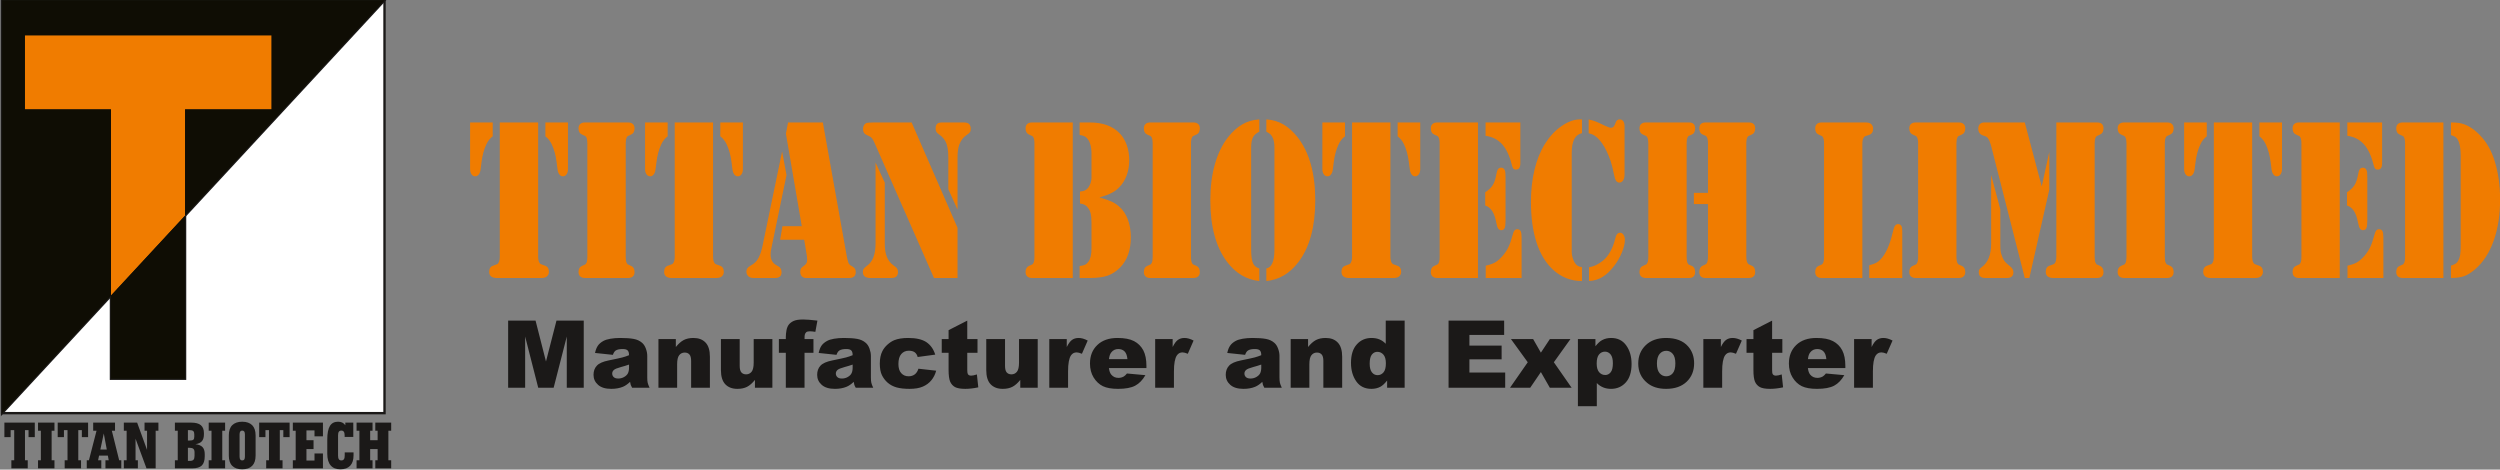 <?xml version="1.0" encoding="UTF-8"?>
<svg xmlns="http://www.w3.org/2000/svg" xmlns:xlink="http://www.w3.org/1999/xlink" width="226.8pt" height="42.6pt" viewBox="0 0 226.8 42.6" version="1.1">
<rect x="0" y="0" width="226.8" height="42.6" fill="#808080" stroke="none"/>
<defs>
<clipPath id="clip1">
  <path d="M 0 38 L 36 38 L 36 42.602 L 0 42.602 Z M 0 38 "/>
</clipPath>
<clipPath id="clip2">
  <path d="M 207 11 L 226.801 11 L 226.801 26 L 207 26 Z M 207 11 "/>
</clipPath>
</defs>
<g id="surface1">
<path style="fill-rule:evenodd;fill:rgb(100%,100%,100%);fill-opacity:1;stroke-width:2.16;stroke-linecap:butt;stroke-linejoin:miter;stroke:rgb(10.594%,9.813%,9.424%);stroke-opacity:1;stroke-miterlimit:4;" d="M 1.914 51.195 L 348.828 51.195 L 348.828 425.727 L 1.914 425.727 Z M 1.914 51.195 " transform="matrix(0.1,0,0,-0.1,0,42.6)"/>
<path style="fill:none;stroke-width:2.16;stroke-linecap:butt;stroke-linejoin:miter;stroke:rgb(10.594%,9.813%,9.424%);stroke-opacity:1;stroke-miterlimit:4;" d="M 1.914 425.727 L 348.828 425.727 L 1.914 51.195 Z M 1.914 425.727 " transform="matrix(0.1,0,0,-0.1,0,42.6)"/>
<path style="fill:none;stroke-width:2.16;stroke-linecap:butt;stroke-linejoin:miter;stroke:rgb(10.594%,9.813%,9.424%);stroke-opacity:1;stroke-miterlimit:4;" d="M 22.578 394.008 L 246.406 394.008 L 246.406 326.742 L 167.891 326.742 L 167.891 82.406 L 100.664 82.406 L 100.664 326.742 L 22.578 326.742 Z M 22.578 394.008 " transform="matrix(0.1,0,0,-0.1,0,42.6)"/>
<path style=" stroke:none;fill-rule:evenodd;fill:rgb(94.139%,48.631%,0%);fill-opacity:1;" d="M 24.641 3.199 L 2.258 3.199 L 2.258 9.926 L 10.066 9.926 L 10.066 26.816 L 16.789 19.562 L 16.789 9.926 L 24.641 9.926 Z M 24.641 3.199 "/>
<path style=" stroke:none;fill-rule:evenodd;fill:rgb(5.884%,5.099%,1.567%);fill-opacity:1;" d="M 16.789 19.562 L 10.066 26.816 L 10.066 34.359 L 16.789 34.359 Z M 16.789 19.562 "/>
<path style=" stroke:none;fill-rule:evenodd;fill:rgb(5.884%,5.099%,1.567%);fill-opacity:1;" d="M 2.258 9.926 L 2.258 3.199 L 24.641 3.199 L 24.641 9.926 L 16.789 9.926 L 16.789 19.562 L 34.883 0.027 L 0.191 0.027 L 0.191 37.48 L 10.066 26.816 L 10.066 9.926 Z M 2.258 9.926 "/>
<g clip-path="url(#clip1)" clip-rule="nonzero">
<path style=" stroke:none;fill-rule:evenodd;fill:rgb(10.594%,9.813%,9.424%);fill-opacity:1;" d="M 1.031 42.488 L 1.031 41.758 L 1.289 41.758 L 1.289 39.02 L 0.965 39.02 L 0.965 39.656 L 0.398 39.656 L 0.398 38.34 L 3.156 38.34 L 3.156 39.656 L 2.59 39.656 L 2.59 39.02 L 2.266 39.02 L 2.266 41.758 L 2.516 41.758 L 2.516 42.488 Z M 3.449 42.488 L 3.449 41.758 L 3.707 41.758 L 3.707 39.074 L 3.449 39.074 L 3.449 38.34 L 4.941 38.34 L 4.941 39.074 L 4.684 39.074 L 4.684 41.758 L 4.941 41.758 L 4.941 42.488 Z M 5.867 42.488 L 5.867 41.758 L 6.125 41.758 L 6.125 39.02 L 5.801 39.02 L 5.801 39.656 L 5.234 39.656 L 5.234 38.34 L 7.992 38.34 L 7.992 39.656 L 7.426 39.656 L 7.426 39.02 L 7.102 39.02 L 7.102 41.758 L 7.352 41.758 L 7.352 42.488 Z M 9.105 40.781 L 9.688 40.781 L 9.414 39.324 Z M 7.871 42.488 L 7.871 41.758 L 8.066 41.758 L 8.758 39.074 L 8.453 39.074 L 8.453 38.34 L 10.434 38.34 L 10.434 39.074 L 10.145 39.074 L 10.812 41.758 L 11.004 41.758 L 11.004 42.488 L 9.566 42.488 L 9.566 41.758 L 9.863 41.758 L 9.785 41.332 L 8.988 41.332 L 8.898 41.758 L 9.191 41.758 L 9.191 42.488 Z M 11.234 42.488 L 11.234 41.758 L 11.488 41.758 L 11.488 39.074 L 11.234 39.074 L 11.234 38.34 L 12.441 38.34 L 13.34 40.812 L 13.34 39.074 L 13.113 39.074 L 13.113 38.34 L 14.371 38.34 L 14.371 39.074 L 14.121 39.074 L 14.121 42.488 L 13.289 42.488 L 12.297 39.801 L 12.297 41.758 L 12.508 41.758 L 12.508 42.488 Z M 17.047 41.812 L 17.23 41.812 C 17.383 41.812 17.488 41.777 17.555 41.707 C 17.617 41.637 17.648 41.516 17.648 41.352 L 17.648 41.023 C 17.648 40.887 17.613 40.785 17.543 40.719 C 17.473 40.656 17.359 40.625 17.207 40.625 L 17.047 40.625 Z M 17.047 39.965 L 17.211 39.965 C 17.371 39.965 17.48 39.941 17.539 39.891 C 17.598 39.836 17.625 39.746 17.625 39.613 L 17.625 39.391 C 17.625 39.258 17.594 39.164 17.531 39.109 C 17.469 39.051 17.367 39.023 17.223 39.023 L 17.047 39.023 Z M 15.867 42.488 L 15.867 41.758 L 16.125 41.758 L 16.125 39.074 L 15.867 39.074 L 15.867 38.34 L 17.34 38.34 C 17.738 38.34 18.031 38.414 18.219 38.57 C 18.406 38.727 18.5 38.965 18.5 39.289 L 18.5 39.398 C 18.5 39.676 18.438 39.883 18.316 40.027 C 18.191 40.168 17.996 40.258 17.73 40.297 C 18.027 40.332 18.242 40.422 18.375 40.562 C 18.508 40.707 18.574 40.918 18.574 41.199 L 18.574 41.387 C 18.574 41.777 18.484 42.059 18.309 42.23 C 18.133 42.402 17.844 42.488 17.438 42.488 Z M 18.934 42.488 L 18.934 41.758 L 19.188 41.758 L 19.188 39.074 L 18.934 39.074 L 18.934 38.34 L 20.422 38.34 L 20.422 39.074 L 20.164 39.074 L 20.164 41.758 L 20.422 41.758 L 20.422 42.488 Z M 23.188 39.5 L 23.188 41.332 C 23.188 41.738 23.086 42.047 22.879 42.258 C 22.672 42.469 22.371 42.574 21.973 42.574 C 21.578 42.574 21.273 42.469 21.066 42.258 C 20.859 42.047 20.758 41.738 20.758 41.332 L 20.758 39.5 C 20.758 39.094 20.859 38.785 21.066 38.574 C 21.273 38.367 21.578 38.258 21.973 38.258 C 22.371 38.258 22.672 38.367 22.879 38.574 C 23.086 38.785 23.188 39.094 23.188 39.5 Z M 22.219 39.418 C 22.219 39.297 22.199 39.207 22.16 39.148 C 22.117 39.094 22.059 39.062 21.973 39.062 C 21.891 39.062 21.832 39.094 21.793 39.148 C 21.754 39.207 21.734 39.297 21.734 39.418 L 21.734 41.418 C 21.734 41.543 21.754 41.629 21.793 41.688 C 21.832 41.742 21.891 41.77 21.973 41.77 C 22.059 41.77 22.121 41.742 22.16 41.684 C 22.199 41.629 22.219 41.539 22.219 41.418 Z M 24.148 42.488 L 24.148 41.758 L 24.402 41.758 L 24.402 39.02 L 24.082 39.02 L 24.082 39.656 L 23.512 39.656 L 23.512 38.34 L 26.273 38.34 L 26.273 39.656 L 25.703 39.656 L 25.703 39.02 L 25.383 39.02 L 25.383 41.758 L 25.633 41.758 L 25.633 42.488 Z M 26.566 42.488 L 26.566 41.758 L 26.824 41.758 L 26.824 39.074 L 26.566 39.074 L 26.566 38.34 L 29.297 38.34 L 29.297 39.582 L 28.531 39.582 L 28.531 39.047 L 27.801 39.047 L 27.801 39.934 L 28.445 39.934 L 28.445 40.738 L 27.801 40.738 L 27.801 41.781 L 28.531 41.781 L 28.531 41.137 L 29.297 41.137 L 29.297 42.488 Z M 32.074 41.039 L 32.074 41.305 C 32.074 41.719 31.973 42.035 31.77 42.25 C 31.566 42.465 31.27 42.574 30.883 42.574 C 30.492 42.574 30.195 42.457 29.992 42.215 C 29.793 41.98 29.691 41.629 29.691 41.172 L 29.691 39.867 C 29.691 39.312 29.77 38.906 29.926 38.648 C 30.082 38.387 30.332 38.258 30.668 38.258 C 30.816 38.258 30.941 38.285 31.051 38.336 C 31.16 38.391 31.25 38.469 31.328 38.578 L 31.328 38.34 L 32.051 38.34 L 32.051 39.637 L 31.266 39.637 L 31.266 39.508 C 31.266 39.355 31.242 39.242 31.195 39.172 C 31.145 39.098 31.07 39.062 30.969 39.062 C 30.863 39.062 30.789 39.098 30.738 39.168 C 30.691 39.238 30.668 39.352 30.668 39.508 L 30.668 41.32 C 30.668 41.477 30.691 41.59 30.738 41.66 C 30.789 41.734 30.863 41.77 30.969 41.77 C 31.074 41.77 31.152 41.734 31.199 41.66 C 31.25 41.59 31.273 41.477 31.273 41.32 L 31.273 41.039 Z M 32.348 38.34 L 33.797 38.34 L 33.797 39.074 L 33.582 39.074 L 33.582 39.934 L 34.258 39.934 L 34.258 39.074 L 34.047 39.074 L 34.047 38.34 L 35.488 38.34 L 35.488 39.074 L 35.234 39.074 L 35.234 41.758 L 35.488 41.758 L 35.488 42.488 L 34.047 42.488 L 34.047 41.758 L 34.258 41.758 L 34.258 40.738 L 33.582 40.738 L 33.582 41.758 L 33.797 41.758 L 33.797 42.488 L 32.348 42.488 L 32.348 41.758 L 32.605 41.758 L 32.605 39.074 L 32.348 39.074 Z M 32.348 38.34 "/>
</g>
<path style=" stroke:none;fill-rule:evenodd;fill:rgb(10.594%,9.813%,9.424%);fill-opacity:1;" d="M 46.098 29.086 L 48.586 29.086 L 49.531 32.793 L 50.484 29.086 L 52.957 29.086 L 52.957 35.176 L 51.418 35.176 L 51.418 30.531 L 50.227 35.176 L 48.828 35.176 L 47.641 30.531 L 47.641 35.176 L 46.098 35.176 Z M 55.602 32.191 L 53.98 32.02 C 54.043 31.738 54.129 31.516 54.246 31.352 C 54.359 31.188 54.523 31.051 54.742 30.93 C 54.898 30.844 55.109 30.777 55.383 30.73 C 55.652 30.684 55.945 30.66 56.262 30.66 C 56.77 30.66 57.176 30.688 57.484 30.746 C 57.793 30.801 58.047 30.922 58.254 31.102 C 58.398 31.227 58.512 31.402 58.594 31.629 C 58.68 31.859 58.719 32.078 58.719 32.285 L 58.719 34.234 C 58.719 34.445 58.73 34.605 58.758 34.723 C 58.785 34.844 58.844 34.992 58.93 35.176 L 57.344 35.176 C 57.281 35.062 57.238 34.977 57.219 34.918 C 57.199 34.859 57.18 34.766 57.16 34.641 C 56.938 34.852 56.719 35.004 56.5 35.094 C 56.199 35.215 55.852 35.277 55.453 35.277 C 54.926 35.277 54.527 35.156 54.254 34.91 C 53.98 34.668 53.844 34.363 53.844 34.008 C 53.844 33.672 53.941 33.395 54.141 33.18 C 54.336 32.961 54.699 32.801 55.23 32.695 C 55.867 32.566 56.277 32.477 56.465 32.426 C 56.656 32.375 56.855 32.309 57.066 32.223 C 57.066 32.016 57.023 31.871 56.938 31.789 C 56.852 31.703 56.699 31.664 56.484 31.664 C 56.207 31.664 56 31.707 55.859 31.797 C 55.754 31.867 55.668 31.996 55.602 32.191 Z M 57.066 33.074 C 56.832 33.156 56.59 33.23 56.336 33.297 C 55.992 33.391 55.773 33.48 55.684 33.57 C 55.586 33.66 55.539 33.766 55.539 33.883 C 55.539 34.02 55.586 34.129 55.68 34.215 C 55.773 34.301 55.91 34.34 56.09 34.34 C 56.277 34.34 56.453 34.297 56.617 34.203 C 56.781 34.109 56.895 34 56.965 33.867 C 57.031 33.73 57.066 33.559 57.066 33.348 Z M 59.734 30.762 L 61.312 30.762 L 61.312 31.48 C 61.551 31.184 61.785 30.977 62.027 30.848 C 62.27 30.723 62.562 30.66 62.906 30.66 C 63.379 30.66 63.742 30.797 64.008 31.078 C 64.273 31.355 64.402 31.785 64.402 32.367 L 64.402 35.176 L 62.699 35.176 L 62.699 32.746 C 62.699 32.469 62.648 32.273 62.547 32.16 C 62.445 32.043 62.301 31.984 62.117 31.984 C 61.914 31.984 61.746 32.062 61.621 32.219 C 61.492 32.375 61.43 32.652 61.43 33.055 L 61.43 35.176 L 59.734 35.176 Z M 70.07 35.176 L 68.488 35.176 L 68.488 34.465 C 68.254 34.758 68.016 34.965 67.777 35.09 C 67.535 35.215 67.242 35.277 66.895 35.277 C 66.426 35.277 66.062 35.137 65.797 34.859 C 65.535 34.582 65.402 34.152 65.402 33.57 L 65.402 30.762 L 67.105 30.762 L 67.105 33.195 C 67.105 33.469 67.156 33.668 67.258 33.785 C 67.363 33.902 67.504 33.961 67.691 33.961 C 67.891 33.961 68.055 33.883 68.184 33.727 C 68.312 33.57 68.375 33.293 68.375 32.891 L 68.375 30.762 L 70.07 30.762 Z M 72.988 30.762 L 73.797 30.762 L 73.797 32.004 L 72.988 32.004 L 72.988 35.176 L 71.289 35.176 L 71.289 32.004 L 70.66 32.004 L 70.66 30.762 L 71.289 30.762 L 71.289 30.562 C 71.289 30.383 71.312 30.188 71.348 29.969 C 71.387 29.754 71.461 29.578 71.566 29.441 C 71.676 29.305 71.824 29.195 72.016 29.109 C 72.207 29.027 72.492 28.984 72.863 28.984 C 73.16 28.984 73.59 29.02 74.156 29.086 L 73.969 30.105 C 73.766 30.074 73.602 30.055 73.477 30.055 C 73.324 30.055 73.215 30.082 73.148 30.133 C 73.082 30.184 73.035 30.266 73.008 30.375 C 72.992 30.434 72.988 30.562 72.988 30.762 Z M 75.887 32.191 L 74.27 32.02 C 74.328 31.738 74.418 31.516 74.531 31.352 C 74.648 31.188 74.812 31.051 75.031 30.93 C 75.184 30.844 75.398 30.777 75.668 30.73 C 75.941 30.684 76.234 30.66 76.551 30.66 C 77.059 30.66 77.465 30.688 77.773 30.746 C 78.078 30.801 78.336 30.922 78.539 31.102 C 78.688 31.227 78.801 31.402 78.883 31.629 C 78.965 31.859 79.008 32.078 79.008 32.285 L 79.008 34.234 C 79.008 34.445 79.02 34.605 79.047 34.723 C 79.074 34.844 79.129 34.992 79.219 35.176 L 77.633 35.176 C 77.566 35.062 77.527 34.977 77.508 34.918 C 77.488 34.859 77.469 34.766 77.449 34.641 C 77.227 34.852 77.008 35.004 76.785 35.094 C 76.488 35.215 76.141 35.277 75.742 35.277 C 75.215 35.277 74.816 35.156 74.543 34.91 C 74.27 34.668 74.133 34.363 74.133 34.008 C 74.133 33.672 74.23 33.395 74.426 33.18 C 74.625 32.961 74.988 32.801 75.52 32.695 C 76.152 32.566 76.566 32.477 76.754 32.426 C 76.941 32.375 77.145 32.309 77.352 32.223 C 77.352 32.016 77.312 31.871 77.223 31.789 C 77.141 31.703 76.988 31.664 76.773 31.664 C 76.496 31.664 76.289 31.707 76.148 31.797 C 76.039 31.867 75.953 31.996 75.887 32.191 Z M 77.352 33.074 C 77.121 33.156 76.879 33.23 76.625 33.297 C 76.281 33.391 76.062 33.48 75.969 33.57 C 75.875 33.66 75.828 33.766 75.828 33.883 C 75.828 34.02 75.875 34.129 75.969 34.215 C 76.062 34.301 76.195 34.34 76.379 34.34 C 76.566 34.34 76.742 34.297 76.906 34.203 C 77.066 34.109 77.184 34 77.25 33.867 C 77.32 33.73 77.352 33.559 77.352 33.348 Z M 83.32 33.449 L 84.93 33.629 C 84.84 33.965 84.695 34.254 84.492 34.5 C 84.293 34.746 84.031 34.938 83.715 35.074 C 83.402 35.211 83 35.277 82.516 35.277 C 82.047 35.277 81.656 35.234 81.344 35.148 C 81.031 35.059 80.762 34.918 80.535 34.723 C 80.312 34.527 80.137 34.297 80.008 34.035 C 79.879 33.77 79.816 33.422 79.816 32.988 C 79.816 32.531 79.895 32.156 80.051 31.852 C 80.164 31.629 80.32 31.434 80.516 31.258 C 80.715 31.082 80.918 30.949 81.125 30.863 C 81.457 30.727 81.879 30.66 82.395 30.66 C 83.117 30.66 83.668 30.789 84.047 31.043 C 84.426 31.301 84.691 31.68 84.844 32.172 L 83.25 32.387 C 83.203 32.195 83.109 32.055 82.98 31.957 C 82.848 31.863 82.668 31.816 82.445 31.816 C 82.168 31.816 81.938 31.918 81.766 32.117 C 81.59 32.316 81.504 32.621 81.504 33.027 C 81.504 33.391 81.59 33.668 81.762 33.855 C 81.934 34.043 82.152 34.137 82.422 34.137 C 82.641 34.137 82.828 34.082 82.98 33.969 C 83.133 33.855 83.246 33.684 83.32 33.449 Z M 87.75 29.086 L 87.75 30.762 L 88.68 30.762 L 88.68 32.004 L 87.75 32.004 L 87.75 33.566 C 87.75 33.754 87.77 33.875 87.805 33.938 C 87.859 34.031 87.961 34.078 88.098 34.078 C 88.223 34.078 88.398 34.043 88.625 33.969 L 88.75 35.141 C 88.328 35.23 87.938 35.277 87.574 35.277 C 87.152 35.277 86.844 35.223 86.641 35.117 C 86.445 35.008 86.297 34.844 86.199 34.625 C 86.105 34.402 86.055 34.047 86.055 33.555 L 86.055 32.004 L 85.434 32.004 L 85.434 30.762 L 86.055 30.762 L 86.055 29.953 Z M 94.141 35.176 L 92.559 35.176 L 92.559 34.465 C 92.324 34.758 92.086 34.965 91.848 35.09 C 91.605 35.215 91.312 35.277 90.965 35.277 C 90.496 35.277 90.133 35.137 89.867 34.859 C 89.605 34.582 89.473 34.152 89.473 33.57 L 89.473 30.762 L 91.176 30.762 L 91.176 33.195 C 91.176 33.469 91.227 33.668 91.328 33.785 C 91.434 33.902 91.574 33.961 91.762 33.961 C 91.961 33.961 92.125 33.883 92.254 33.727 C 92.383 33.57 92.445 33.293 92.445 32.891 L 92.445 30.762 L 94.141 30.762 Z M 95.191 30.762 L 96.777 30.762 L 96.777 31.48 C 96.934 31.168 97.09 30.953 97.254 30.836 C 97.414 30.719 97.617 30.66 97.855 30.66 C 98.105 30.66 98.379 30.738 98.676 30.895 L 98.152 32.094 C 97.949 32.012 97.793 31.969 97.676 31.969 C 97.453 31.969 97.281 32.062 97.16 32.242 C 96.984 32.5 96.895 32.984 96.895 33.691 L 96.895 35.176 L 95.191 35.176 Z M 104.004 33.391 L 100.602 33.391 C 100.633 33.66 100.707 33.863 100.824 33.996 C 100.988 34.188 101.203 34.281 101.465 34.281 C 101.633 34.281 101.793 34.242 101.941 34.16 C 102.035 34.105 102.133 34.016 102.238 33.883 L 103.91 34.035 C 103.656 34.477 103.348 34.797 102.984 34.988 C 102.625 35.18 102.105 35.277 101.43 35.277 C 100.844 35.277 100.383 35.195 100.047 35.031 C 99.711 34.863 99.434 34.602 99.211 34.242 C 98.992 33.883 98.883 33.461 98.883 32.977 C 98.883 32.285 99.102 31.727 99.547 31.301 C 99.988 30.875 100.602 30.66 101.379 30.66 C 102.012 30.66 102.512 30.754 102.879 30.945 C 103.246 31.137 103.523 31.414 103.719 31.777 C 103.91 32.141 104.004 32.617 104.004 33.199 Z M 102.281 32.582 C 102.25 32.254 102.16 32.016 102.016 31.875 C 101.871 31.734 101.684 31.664 101.449 31.664 C 101.18 31.664 100.965 31.77 100.805 31.984 C 100.699 32.117 100.637 32.316 100.605 32.582 Z M 104.797 30.762 L 106.383 30.762 L 106.383 31.48 C 106.539 31.168 106.695 30.953 106.859 30.836 C 107.02 30.719 107.223 30.66 107.461 30.66 C 107.711 30.66 107.984 30.738 108.281 30.895 L 107.758 32.094 C 107.555 32.012 107.398 31.969 107.281 31.969 C 107.059 31.969 106.887 32.062 106.766 32.242 C 106.59 32.5 106.5 32.984 106.5 33.691 L 106.5 35.176 L 104.797 35.176 Z M 112.957 32.191 L 111.336 32.02 C 111.398 31.738 111.484 31.516 111.602 31.352 C 111.715 31.188 111.879 31.051 112.098 30.93 C 112.254 30.844 112.465 30.777 112.738 30.73 C 113.008 30.684 113.301 30.66 113.617 30.66 C 114.125 30.66 114.531 30.688 114.84 30.746 C 115.148 30.801 115.406 30.922 115.609 31.102 C 115.754 31.227 115.867 31.402 115.949 31.629 C 116.035 31.859 116.074 32.078 116.074 32.285 L 116.074 34.234 C 116.074 34.445 116.09 34.605 116.113 34.723 C 116.141 34.844 116.199 34.992 116.285 35.176 L 114.699 35.176 C 114.637 35.062 114.594 34.977 114.574 34.918 C 114.555 34.859 114.535 34.766 114.516 34.641 C 114.297 34.852 114.074 35.004 113.855 35.094 C 113.555 35.215 113.207 35.277 112.812 35.277 C 112.285 35.277 111.883 35.156 111.609 34.91 C 111.336 34.668 111.199 34.363 111.199 34.008 C 111.199 33.672 111.297 33.395 111.496 33.18 C 111.691 32.961 112.055 32.801 112.586 32.695 C 113.223 32.566 113.633 32.477 113.824 32.426 C 114.012 32.375 114.211 32.309 114.422 32.223 C 114.422 32.016 114.379 31.871 114.293 31.789 C 114.207 31.703 114.055 31.664 113.84 31.664 C 113.562 31.664 113.355 31.707 113.219 31.797 C 113.109 31.867 113.023 31.996 112.957 32.191 Z M 114.422 33.074 C 114.188 33.156 113.945 33.23 113.691 33.297 C 113.348 33.391 113.129 33.48 113.039 33.57 C 112.941 33.66 112.895 33.766 112.895 33.883 C 112.895 34.02 112.941 34.129 113.035 34.215 C 113.129 34.301 113.266 34.34 113.445 34.34 C 113.633 34.34 113.812 34.297 113.973 34.203 C 114.137 34.109 114.25 34 114.32 33.867 C 114.387 33.73 114.422 33.559 114.422 33.348 Z M 117.09 30.762 L 118.668 30.762 L 118.668 31.48 C 118.906 31.184 119.141 30.977 119.383 30.848 C 119.625 30.723 119.918 30.66 120.266 30.66 C 120.734 30.66 121.098 30.797 121.363 31.078 C 121.629 31.355 121.762 31.785 121.762 32.367 L 121.762 35.176 L 120.055 35.176 L 120.055 32.746 C 120.055 32.469 120.004 32.273 119.902 32.16 C 119.801 32.043 119.656 31.984 119.473 31.984 C 119.27 31.984 119.102 32.062 118.977 32.219 C 118.848 32.375 118.785 32.652 118.785 33.055 L 118.785 35.176 L 117.09 35.176 Z M 127.43 29.086 L 127.43 35.176 L 125.84 35.176 L 125.84 34.523 C 125.617 34.801 125.414 34.988 125.23 35.086 C 124.988 35.215 124.715 35.277 124.418 35.277 C 123.816 35.277 123.355 35.051 123.035 34.59 C 122.719 34.133 122.562 33.578 122.562 32.922 C 122.562 32.191 122.738 31.629 123.09 31.242 C 123.438 30.852 123.883 30.66 124.426 30.66 C 124.688 30.66 124.93 30.703 125.141 30.789 C 125.359 30.879 125.547 31.012 125.715 31.188 L 125.715 29.086 Z M 125.727 32.953 C 125.727 32.605 125.652 32.344 125.508 32.176 C 125.359 32.004 125.176 31.918 124.949 31.918 C 124.754 31.918 124.59 32 124.457 32.164 C 124.324 32.328 124.258 32.602 124.258 32.988 C 124.258 33.352 124.324 33.613 124.465 33.785 C 124.602 33.953 124.77 34.035 124.973 34.035 C 125.188 34.035 125.367 33.949 125.512 33.781 C 125.656 33.613 125.727 33.336 125.727 32.953 Z M 131.414 29.086 L 136.457 29.086 L 136.457 30.387 L 133.305 30.387 L 133.305 31.355 L 136.227 31.355 L 136.227 32.598 L 133.305 32.598 L 133.305 33.797 L 136.551 33.797 L 136.551 35.176 L 131.414 35.176 Z M 137.074 30.762 L 139.086 30.762 L 139.789 31.992 L 140.602 30.762 L 142.469 30.762 L 140.965 32.863 L 142.578 35.176 L 140.602 35.176 L 139.789 33.754 L 138.82 35.176 L 136.988 35.176 L 138.598 32.863 Z M 143.148 36.852 L 143.148 30.762 L 144.738 30.762 L 144.738 31.41 C 144.957 31.137 145.16 30.949 145.344 30.855 C 145.586 30.723 145.863 30.66 146.16 30.66 C 146.754 30.66 147.207 30.883 147.531 31.336 C 147.855 31.789 148.016 32.348 148.016 33.016 C 148.016 33.75 147.84 34.312 147.488 34.699 C 147.137 35.086 146.691 35.277 146.152 35.277 C 145.891 35.277 145.656 35.234 145.441 35.145 C 145.223 35.055 145.031 34.926 144.863 34.75 L 144.863 36.852 Z M 144.852 32.984 C 144.852 33.332 144.926 33.594 145.07 33.762 C 145.219 33.934 145.402 34.02 145.629 34.02 C 145.824 34.02 145.988 33.938 146.121 33.773 C 146.254 33.613 146.32 33.336 146.32 32.945 C 146.32 32.586 146.25 32.32 146.113 32.152 C 145.973 31.984 145.805 31.902 145.605 31.902 C 145.391 31.902 145.211 31.984 145.066 32.156 C 144.922 32.324 144.852 32.602 144.852 32.984 Z M 148.621 32.98 C 148.621 32.305 148.848 31.75 149.305 31.312 C 149.758 30.879 150.371 30.66 151.145 30.66 C 152.031 30.66 152.699 30.914 153.148 31.43 C 153.512 31.844 153.691 32.352 153.691 32.957 C 153.691 33.637 153.469 34.191 153.02 34.625 C 152.566 35.059 151.945 35.277 151.148 35.277 C 150.441 35.277 149.867 35.098 149.43 34.734 C 148.891 34.289 148.621 33.703 148.621 32.98 Z M 150.316 32.977 C 150.316 33.375 150.398 33.664 150.559 33.855 C 150.715 34.043 150.914 34.137 151.156 34.137 C 151.398 34.137 151.598 34.043 151.754 33.859 C 151.91 33.672 151.988 33.375 151.988 32.961 C 151.988 32.578 151.91 32.293 151.754 32.105 C 151.594 31.918 151.402 31.824 151.168 31.824 C 150.922 31.824 150.719 31.918 150.559 32.109 C 150.398 32.301 150.316 32.59 150.316 32.977 Z M 154.527 30.762 L 156.117 30.762 L 156.117 31.48 C 156.27 31.168 156.43 30.953 156.59 30.836 C 156.754 30.719 156.953 30.66 157.191 30.66 C 157.445 30.66 157.719 30.738 158.016 30.895 L 157.488 32.094 C 157.289 32.012 157.129 31.969 157.012 31.969 C 156.793 31.969 156.617 32.062 156.496 32.242 C 156.32 32.5 156.234 32.984 156.234 33.691 L 156.234 35.176 L 154.527 35.176 Z M 160.766 29.086 L 160.766 30.762 L 161.695 30.762 L 161.695 32.004 L 160.766 32.004 L 160.766 33.566 C 160.766 33.754 160.781 33.875 160.82 33.938 C 160.875 34.031 160.973 34.078 161.109 34.078 C 161.234 34.078 161.41 34.043 161.637 33.969 L 161.762 35.141 C 161.344 35.23 160.953 35.277 160.59 35.277 C 160.168 35.277 159.855 35.223 159.656 35.117 C 159.457 35.008 159.309 34.844 159.211 34.625 C 159.117 34.402 159.07 34.047 159.07 33.555 L 159.07 32.004 L 158.445 32.004 L 158.445 30.762 L 159.07 30.762 L 159.07 29.953 Z M 167.41 33.391 L 164.012 33.391 C 164.043 33.66 164.113 33.863 164.23 33.996 C 164.395 34.188 164.609 34.281 164.875 34.281 C 165.043 34.281 165.199 34.242 165.352 34.16 C 165.441 34.105 165.543 34.016 165.648 33.883 L 167.316 34.035 C 167.062 34.477 166.754 34.797 166.395 34.988 C 166.031 35.18 165.512 35.277 164.84 35.277 C 164.25 35.277 163.793 35.195 163.453 35.031 C 163.121 34.863 162.84 34.602 162.621 34.242 C 162.398 33.883 162.289 33.461 162.289 32.977 C 162.289 32.285 162.512 31.727 162.953 31.301 C 163.395 30.875 164.008 30.66 164.789 30.66 C 165.422 30.66 165.918 30.754 166.285 30.945 C 166.652 31.137 166.934 31.414 167.125 31.777 C 167.316 32.141 167.41 32.617 167.41 33.199 Z M 165.688 32.582 C 165.656 32.254 165.566 32.016 165.422 31.875 C 165.281 31.734 165.094 31.664 164.859 31.664 C 164.59 31.664 164.371 31.77 164.211 31.984 C 164.109 32.117 164.043 32.316 164.016 32.582 Z M 168.203 30.762 L 169.793 30.762 L 169.793 31.48 C 169.945 31.168 170.102 30.953 170.266 30.836 C 170.43 30.719 170.629 30.66 170.867 30.66 C 171.117 30.66 171.395 30.738 171.691 30.895 L 171.164 32.094 C 170.965 32.012 170.805 31.969 170.688 31.969 C 170.465 31.969 170.293 32.062 170.172 32.242 C 169.996 32.5 169.91 32.984 169.91 33.691 L 169.91 35.176 L 168.203 35.176 Z M 168.203 30.762 "/>
<path style=" stroke:none;fill-rule:evenodd;fill:rgb(94.139%,48.631%,0%);fill-opacity:1;" d="M 48.82 11.109 L 48.82 23.254 C 48.82 23.523 48.859 23.715 48.938 23.836 C 48.98 23.902 49.02 23.945 49.059 23.961 C 49.09 23.98 49.215 24.023 49.418 24.094 C 49.672 24.168 49.797 24.355 49.797 24.66 C 49.797 24.84 49.727 24.984 49.59 25.094 C 49.492 25.176 49.324 25.219 49.086 25.219 L 45.078 25.219 C 44.848 25.219 44.676 25.172 44.555 25.078 C 44.438 24.984 44.379 24.848 44.379 24.66 C 44.379 24.355 44.504 24.168 44.758 24.094 C 44.961 24.023 45.078 23.98 45.113 23.961 C 45.152 23.945 45.188 23.902 45.223 23.836 C 45.301 23.715 45.34 23.523 45.34 23.254 L 45.34 11.109 Z M 51.527 11.109 L 51.527 15.336 C 51.527 15.531 51.484 15.691 51.398 15.812 C 51.312 15.934 51.203 15.996 51.066 15.996 C 50.938 15.996 50.828 15.938 50.746 15.824 C 50.656 15.715 50.602 15.555 50.578 15.355 L 50.5 14.73 C 50.418 14.09 50.27 13.539 50.043 13.074 C 49.906 12.785 49.715 12.547 49.477 12.363 L 49.477 11.109 Z M 42.648 11.109 L 44.699 11.109 L 44.699 12.363 C 44.457 12.547 44.266 12.785 44.133 13.074 C 43.906 13.539 43.758 14.09 43.68 14.73 L 43.602 15.355 C 43.578 15.555 43.52 15.715 43.434 15.824 C 43.348 15.938 43.238 15.996 43.109 15.996 C 42.977 15.996 42.863 15.934 42.777 15.812 C 42.691 15.691 42.648 15.531 42.648 15.336 Z M 56.773 25.219 L 53.074 25.219 C 52.887 25.219 52.742 25.172 52.637 25.078 C 52.535 24.984 52.484 24.852 52.484 24.68 C 52.484 24.398 52.59 24.211 52.801 24.121 C 52.973 24.047 53.074 24 53.102 23.984 C 53.133 23.965 53.16 23.926 53.195 23.863 C 53.254 23.754 53.285 23.578 53.285 23.34 L 53.285 12.996 C 53.285 12.754 53.254 12.578 53.195 12.465 C 53.16 12.406 53.133 12.363 53.102 12.348 C 53.074 12.332 52.973 12.281 52.801 12.207 C 52.59 12.117 52.484 11.93 52.484 11.648 C 52.484 11.477 52.535 11.34 52.637 11.25 C 52.742 11.156 52.887 11.109 53.074 11.109 L 56.977 11.109 C 57.164 11.109 57.309 11.156 57.414 11.25 C 57.516 11.34 57.566 11.477 57.566 11.648 C 57.566 11.93 57.461 12.117 57.25 12.207 C 57.078 12.281 56.977 12.332 56.949 12.348 C 56.918 12.363 56.891 12.406 56.859 12.465 C 56.797 12.578 56.766 12.754 56.766 12.996 L 56.766 23.34 C 56.766 23.578 56.797 23.754 56.859 23.863 C 56.891 23.926 56.918 23.965 56.949 23.984 C 56.977 24 57.078 24.047 57.25 24.121 C 57.461 24.211 57.566 24.398 57.566 24.68 C 57.566 24.852 57.516 24.984 57.414 25.078 C 57.309 25.172 57.164 25.219 56.977 25.219 Z M 64.688 11.109 L 64.688 23.254 C 64.688 23.523 64.727 23.715 64.805 23.836 C 64.848 23.902 64.887 23.945 64.926 23.961 C 64.961 23.98 65.082 24.023 65.285 24.094 C 65.539 24.168 65.664 24.355 65.664 24.66 C 65.664 24.84 65.598 24.984 65.461 25.094 C 65.363 25.176 65.191 25.219 64.957 25.219 L 60.945 25.219 C 60.719 25.219 60.543 25.172 60.426 25.078 C 60.309 24.984 60.25 24.848 60.25 24.66 C 60.25 24.355 60.375 24.168 60.625 24.094 C 60.828 24.023 60.945 23.98 60.984 23.961 C 61.02 23.945 61.055 23.902 61.094 23.836 C 61.172 23.715 61.211 23.523 61.211 23.254 L 61.211 11.109 Z M 67.395 11.109 L 67.395 15.336 C 67.395 15.531 67.355 15.691 67.27 15.812 C 67.184 15.934 67.07 15.996 66.938 15.996 C 66.805 15.996 66.699 15.938 66.613 15.824 C 66.527 15.715 66.473 15.555 66.445 15.355 L 66.367 14.73 C 66.289 14.09 66.137 13.539 65.914 13.074 C 65.773 12.785 65.586 12.547 65.344 12.363 L 65.344 11.109 Z M 58.52 11.109 L 60.57 11.109 L 60.57 12.363 C 60.328 12.547 60.133 12.785 60 13.074 C 59.777 13.539 59.629 14.09 59.551 14.73 L 59.469 15.355 C 59.445 15.555 59.391 15.715 59.301 15.824 C 59.215 15.938 59.109 15.996 58.977 15.996 C 58.844 15.996 58.734 15.934 58.648 15.812 C 58.562 15.691 58.52 15.531 58.52 15.336 Z M 71.492 11.109 L 74.648 11.109 L 76.82 23.254 C 76.863 23.469 76.91 23.656 76.961 23.82 C 77.008 23.953 77.113 24.062 77.273 24.141 C 77.41 24.219 77.504 24.293 77.555 24.371 C 77.605 24.445 77.633 24.547 77.633 24.68 C 77.633 25.039 77.43 25.219 77.023 25.219 L 73.121 25.219 C 72.965 25.219 72.836 25.168 72.742 25.066 C 72.648 24.969 72.602 24.832 72.602 24.668 C 72.602 24.531 72.621 24.43 72.664 24.355 C 72.707 24.289 72.801 24.203 72.945 24.102 C 73.051 24.031 73.121 23.957 73.164 23.871 C 73.207 23.789 73.227 23.684 73.227 23.562 C 73.227 23.445 73.219 23.34 73.203 23.25 L 72.957 21.75 L 70.773 21.75 L 70.984 20.523 L 72.738 20.523 L 71.297 12.125 Z M 70.953 13.742 L 71.352 15.883 L 69.973 22.551 C 69.93 22.746 69.91 22.926 69.91 23.09 C 69.91 23.523 70.066 23.836 70.371 24.02 L 70.645 24.184 C 70.816 24.285 70.902 24.461 70.902 24.703 C 70.902 25.043 70.711 25.219 70.328 25.219 L 68.34 25.219 C 68.148 25.219 67.996 25.164 67.883 25.059 C 67.77 24.949 67.715 24.805 67.715 24.617 C 67.715 24.418 67.828 24.254 68.059 24.121 C 68.273 23.996 68.43 23.887 68.531 23.785 C 68.633 23.688 68.73 23.551 68.824 23.379 C 68.973 23.094 69.094 22.723 69.188 22.254 Z M 82.703 11.109 L 86.867 20.664 L 86.867 25.219 L 84.73 25.219 L 79.41 13.125 C 79.297 12.859 79.203 12.68 79.133 12.574 C 79.059 12.473 78.965 12.398 78.848 12.352 L 78.551 12.207 C 78.473 12.172 78.41 12.105 78.363 12.02 C 78.316 11.93 78.293 11.828 78.293 11.719 C 78.293 11.602 78.316 11.492 78.363 11.395 C 78.41 11.293 78.473 11.223 78.551 11.184 C 78.645 11.133 78.883 11.109 79.277 11.109 Z M 79.43 14.746 L 80.266 16.566 L 80.266 22.098 C 80.266 22.582 80.324 22.977 80.449 23.285 C 80.566 23.598 80.762 23.852 81.027 24.051 L 81.262 24.227 C 81.398 24.328 81.465 24.484 81.465 24.691 C 81.465 24.852 81.418 24.98 81.32 25.082 C 81.234 25.172 81.062 25.219 80.805 25.219 L 78.992 25.219 C 78.516 25.219 78.277 25.039 78.277 24.68 C 78.277 24.559 78.301 24.461 78.352 24.387 C 78.402 24.316 78.508 24.215 78.676 24.094 C 79.18 23.727 79.43 23.062 79.43 22.098 Z M 86.867 19.012 L 86.031 17.164 L 86.031 14.305 C 86.031 13.723 85.969 13.277 85.84 12.969 C 85.715 12.664 85.492 12.398 85.168 12.176 C 85.059 12.105 84.984 12.031 84.941 11.953 C 84.898 11.875 84.879 11.773 84.879 11.648 C 84.879 11.461 84.926 11.324 85.016 11.238 C 85.105 11.152 85.254 11.109 85.453 11.109 L 87.414 11.109 C 87.68 11.109 87.852 11.164 87.934 11.273 C 88.023 11.383 88.066 11.52 88.066 11.668 C 88.066 11.812 88.043 11.922 87.992 11.992 C 87.945 12.066 87.824 12.168 87.637 12.289 C 87.363 12.477 87.156 12.766 87.016 13.148 C 86.918 13.438 86.867 13.82 86.867 14.305 Z M 97.32 11.109 L 97.32 25.219 L 93.629 25.219 C 93.441 25.219 93.297 25.172 93.191 25.078 C 93.09 24.984 93.039 24.852 93.039 24.68 C 93.039 24.398 93.145 24.211 93.355 24.121 C 93.527 24.047 93.629 24 93.656 23.984 C 93.688 23.965 93.715 23.926 93.75 23.863 C 93.809 23.754 93.844 23.578 93.844 23.34 L 93.844 12.996 C 93.844 12.754 93.809 12.578 93.75 12.465 C 93.715 12.406 93.688 12.363 93.656 12.348 C 93.629 12.332 93.527 12.281 93.355 12.207 C 93.145 12.117 93.039 11.93 93.039 11.648 C 93.039 11.477 93.09 11.34 93.191 11.25 C 93.297 11.156 93.441 11.109 93.629 11.109 Z M 99.742 17.918 C 100.215 18.043 100.574 18.164 100.828 18.281 C 101.078 18.395 101.309 18.543 101.512 18.723 C 101.863 19.02 102.129 19.41 102.312 19.895 C 102.496 20.379 102.59 20.922 102.59 21.52 C 102.59 22.695 102.262 23.617 101.605 24.277 C 101.266 24.621 100.891 24.863 100.484 25.008 C 100.074 25.148 99.539 25.219 98.879 25.219 L 97.945 25.219 L 97.945 24.133 C 98.156 24.113 98.316 24.07 98.438 24.016 C 98.559 23.957 98.664 23.855 98.758 23.719 C 98.934 23.465 99.02 23.07 99.02 22.531 L 99.02 20.191 C 99.02 19.844 98.996 19.578 98.949 19.383 C 98.906 19.191 98.824 19.016 98.707 18.859 C 98.621 18.734 98.523 18.645 98.418 18.59 C 98.316 18.535 98.168 18.488 97.977 18.457 L 97.977 17.379 C 98.168 17.359 98.316 17.324 98.422 17.277 C 98.527 17.23 98.625 17.152 98.715 17.039 C 98.797 16.938 98.867 16.801 98.926 16.637 C 98.98 16.473 99.012 16.32 99.02 16.184 L 99.02 13.816 C 99.02 13.629 98.992 13.438 98.949 13.23 C 98.898 13.027 98.844 12.867 98.773 12.75 C 98.676 12.594 98.566 12.477 98.445 12.398 C 98.32 12.324 98.156 12.273 97.945 12.242 L 97.945 11.109 L 98.848 11.109 C 100.031 11.109 100.941 11.434 101.566 12.082 C 101.852 12.379 102.07 12.738 102.219 13.156 C 102.371 13.582 102.445 14.035 102.445 14.523 C 102.445 15.008 102.371 15.461 102.219 15.891 C 102.062 16.316 101.848 16.672 101.57 16.953 C 101.367 17.176 101.137 17.355 100.867 17.492 C 100.605 17.633 100.227 17.773 99.742 17.918 Z M 108.055 25.219 L 104.359 25.219 C 104.168 25.219 104.023 25.172 103.922 25.078 C 103.82 24.984 103.77 24.852 103.77 24.68 C 103.77 24.398 103.871 24.211 104.082 24.121 C 104.254 24.047 104.355 24 104.387 23.984 C 104.414 23.965 104.445 23.926 104.477 23.863 C 104.539 23.754 104.57 23.578 104.57 23.34 L 104.57 12.996 C 104.57 12.754 104.539 12.578 104.477 12.465 C 104.445 12.406 104.414 12.363 104.387 12.348 C 104.355 12.332 104.254 12.281 104.082 12.207 C 103.871 12.117 103.77 11.93 103.77 11.648 C 103.77 11.477 103.82 11.34 103.922 11.25 C 104.023 11.156 104.168 11.109 104.359 11.109 L 108.258 11.109 C 108.449 11.109 108.594 11.156 108.695 11.25 C 108.797 11.34 108.848 11.477 108.848 11.648 C 108.848 11.93 108.746 12.117 108.535 12.207 C 108.363 12.281 108.262 12.332 108.23 12.348 C 108.203 12.363 108.172 12.406 108.141 12.465 C 108.078 12.578 108.047 12.754 108.047 12.996 L 108.047 23.34 C 108.047 23.578 108.078 23.754 108.141 23.863 C 108.172 23.926 108.203 23.965 108.23 23.984 C 108.262 24 108.363 24.047 108.535 24.121 C 108.746 24.211 108.848 24.398 108.848 24.68 C 108.848 24.852 108.797 24.984 108.695 25.078 C 108.594 25.172 108.449 25.219 108.258 25.219 Z M 114.242 11.949 C 113.973 12.074 113.781 12.242 113.668 12.457 C 113.559 12.672 113.504 12.984 113.504 13.398 L 113.504 22.637 C 113.504 23.242 113.566 23.668 113.691 23.918 C 113.793 24.125 113.977 24.273 114.242 24.359 L 114.242 25.496 C 113.082 25.371 112.113 24.797 111.328 23.77 C 110.312 22.434 109.801 20.57 109.801 18.176 C 109.801 16.98 109.934 15.895 110.207 14.926 C 110.477 13.961 110.871 13.141 111.398 12.461 C 111.801 11.949 112.234 11.555 112.699 11.285 C 113.16 11.016 113.676 10.867 114.242 10.832 Z M 114.883 11.949 L 114.883 10.832 C 115.445 10.867 115.957 11.016 116.426 11.285 C 116.895 11.555 117.324 11.949 117.727 12.461 C 118.789 13.832 119.32 15.738 119.32 18.176 C 119.32 20.57 118.812 22.434 117.797 23.77 C 117.016 24.805 116.043 25.379 114.883 25.496 L 114.883 24.359 C 115.02 24.32 115.125 24.266 115.199 24.203 C 115.273 24.137 115.344 24.039 115.406 23.918 C 115.551 23.633 115.617 23.207 115.617 22.637 L 115.617 13.398 C 115.617 13.035 115.57 12.746 115.477 12.531 C 115.414 12.387 115.34 12.27 115.254 12.188 C 115.168 12.102 115.043 12.027 114.883 11.949 Z M 126.137 11.109 L 126.137 23.254 C 126.137 23.523 126.176 23.715 126.254 23.836 C 126.297 23.902 126.336 23.945 126.375 23.961 C 126.41 23.98 126.531 24.023 126.734 24.094 C 126.988 24.168 127.113 24.355 127.113 24.66 C 127.113 24.84 127.043 24.984 126.906 25.094 C 126.809 25.176 126.641 25.219 126.402 25.219 L 122.395 25.219 C 122.164 25.219 121.992 25.172 121.875 25.078 C 121.758 24.984 121.699 24.848 121.699 24.66 C 121.699 24.355 121.824 24.168 122.074 24.094 C 122.277 24.023 122.395 23.98 122.434 23.961 C 122.469 23.945 122.504 23.902 122.543 23.836 C 122.617 23.715 122.66 23.523 122.66 23.254 L 122.66 11.109 Z M 128.844 11.109 L 128.844 15.336 C 128.844 15.531 128.801 15.691 128.715 15.812 C 128.629 15.934 128.52 15.996 128.383 15.996 C 128.254 15.996 128.148 15.938 128.062 15.824 C 127.973 15.715 127.922 15.555 127.895 15.355 L 127.816 14.73 C 127.734 14.09 127.586 13.539 127.363 13.074 C 127.223 12.785 127.035 12.547 126.793 12.363 L 126.793 11.109 Z M 119.965 11.109 L 122.02 11.109 L 122.02 12.363 C 121.773 12.547 121.582 12.785 121.449 13.074 C 121.223 13.539 121.074 14.09 120.996 14.73 L 120.918 15.355 C 120.895 15.555 120.836 15.715 120.75 15.824 C 120.664 15.938 120.559 15.996 120.426 15.996 C 120.293 15.996 120.18 15.934 120.094 15.812 C 120.008 15.691 119.965 15.531 119.965 15.336 Z M 134.082 11.109 L 134.082 25.219 L 130.395 25.219 C 130.203 25.219 130.059 25.172 129.957 25.078 C 129.855 24.984 129.805 24.852 129.805 24.68 C 129.805 24.398 129.906 24.211 130.117 24.121 C 130.289 24.047 130.391 24 130.418 23.984 C 130.449 23.965 130.48 23.926 130.512 23.863 C 130.57 23.754 130.605 23.578 130.605 23.34 L 130.605 12.996 C 130.605 12.754 130.57 12.578 130.512 12.465 C 130.48 12.406 130.449 12.363 130.418 12.348 C 130.391 12.332 130.289 12.281 130.117 12.207 C 129.906 12.117 129.805 11.93 129.805 11.648 C 129.805 11.477 129.855 11.34 129.957 11.25 C 130.059 11.156 130.203 11.109 130.395 11.109 Z M 134.77 11.109 L 137.926 11.109 L 137.926 14.777 C 137.926 14.992 137.895 15.141 137.832 15.238 C 137.77 15.332 137.672 15.383 137.535 15.383 C 137.418 15.383 137.336 15.352 137.285 15.289 C 137.234 15.227 137.184 15.098 137.137 14.906 C 136.938 14.105 136.645 13.496 136.262 13.074 C 135.879 12.656 135.383 12.402 134.77 12.32 Z M 134.738 18.641 L 134.738 17.445 C 135.039 17.25 135.266 17.039 135.41 16.812 C 135.555 16.586 135.664 16.285 135.73 15.902 C 135.773 15.645 135.824 15.461 135.895 15.359 C 135.961 15.262 136.059 15.211 136.184 15.211 C 136.348 15.211 136.465 15.297 136.527 15.469 C 136.562 15.562 136.582 15.762 136.582 16.078 L 136.582 20.016 C 136.582 20.344 136.555 20.566 136.5 20.695 C 136.445 20.816 136.344 20.883 136.199 20.883 C 136.078 20.883 135.984 20.832 135.918 20.738 C 135.848 20.637 135.797 20.477 135.754 20.25 C 135.664 19.77 135.539 19.402 135.375 19.148 C 135.211 18.895 134.996 18.723 134.738 18.641 Z M 134.785 25.219 L 134.785 24.102 C 135.125 24.031 135.406 23.934 135.629 23.812 C 135.848 23.684 136.07 23.496 136.297 23.238 C 136.52 22.984 136.699 22.723 136.832 22.445 C 136.965 22.176 137.09 21.816 137.211 21.367 C 137.266 21.145 137.328 20.992 137.391 20.918 C 137.453 20.836 137.539 20.797 137.648 20.797 C 137.793 20.797 137.895 20.852 137.953 20.965 C 138.012 21.082 138.039 21.281 138.039 21.562 L 138.039 25.219 Z M 143.516 10.832 L 143.516 12.082 C 143.203 12.145 142.973 12.324 142.816 12.621 C 142.664 12.922 142.586 13.344 142.586 13.898 L 142.586 22.875 C 142.586 23.031 142.613 23.199 142.664 23.375 C 142.715 23.551 142.777 23.699 142.855 23.824 C 142.941 23.961 143.035 24.059 143.129 24.117 C 143.223 24.176 143.355 24.215 143.516 24.238 L 143.516 25.496 C 142.504 25.496 141.625 25.148 140.875 24.453 C 140.219 23.84 139.723 23.02 139.387 21.98 C 139.055 20.945 138.887 19.719 138.887 18.301 C 138.887 17.262 138.996 16.293 139.211 15.391 C 139.43 14.492 139.742 13.715 140.156 13.055 C 140.574 12.387 141.074 11.848 141.656 11.445 C 142.238 11.039 142.797 10.832 143.34 10.832 Z M 144.125 12.094 L 144.125 10.84 C 144.383 10.895 144.59 10.953 144.75 11.016 C 144.906 11.078 145.195 11.207 145.609 11.41 C 145.879 11.531 146.055 11.594 146.141 11.594 C 146.293 11.594 146.41 11.508 146.488 11.328 L 146.59 11.082 C 146.652 10.914 146.77 10.832 146.941 10.832 C 147.082 10.832 147.188 10.891 147.266 11 C 147.34 11.109 147.379 11.27 147.379 11.484 L 147.379 15.789 C 147.379 16.062 147.332 16.258 147.238 16.383 C 147.145 16.508 147.035 16.566 146.918 16.566 C 146.793 16.566 146.691 16.512 146.617 16.406 C 146.539 16.297 146.48 16.125 146.434 15.887 C 146.324 15.34 146.219 14.914 146.113 14.602 C 145.887 13.949 145.633 13.418 145.348 13.012 C 145.152 12.738 144.961 12.527 144.766 12.379 C 144.574 12.23 144.359 12.137 144.125 12.094 Z M 144.156 25.496 L 144.156 24.238 C 144.566 24.195 144.992 23.992 145.441 23.629 C 145.684 23.426 145.898 23.16 146.086 22.824 C 146.273 22.492 146.414 22.121 146.512 21.723 C 146.562 21.5 146.621 21.348 146.691 21.254 C 146.766 21.16 146.859 21.113 146.973 21.113 C 147.098 21.113 147.203 21.176 147.285 21.301 C 147.367 21.426 147.41 21.578 147.41 21.766 C 147.41 22.078 147.32 22.449 147.141 22.891 C 146.961 23.332 146.73 23.742 146.445 24.109 C 146.102 24.566 145.746 24.902 145.383 25.125 C 145.02 25.344 144.613 25.469 144.156 25.496 Z M 153.668 17.496 L 154.949 17.496 L 154.949 12.996 C 154.949 12.605 154.871 12.383 154.719 12.312 L 154.469 12.207 C 154.266 12.125 154.164 11.938 154.164 11.648 C 154.164 11.289 154.355 11.109 154.738 11.109 L 158.637 11.109 C 159.031 11.109 159.23 11.289 159.23 11.648 C 159.23 11.93 159.125 12.117 158.914 12.207 C 158.742 12.281 158.641 12.332 158.613 12.348 C 158.582 12.363 158.555 12.406 158.52 12.465 C 158.461 12.578 158.426 12.754 158.426 12.996 L 158.426 23.293 C 158.426 23.672 158.504 23.902 158.664 23.988 L 158.914 24.102 C 159.125 24.188 159.23 24.379 159.23 24.668 C 159.23 25.035 159.031 25.219 158.637 25.219 L 154.723 25.219 C 154.352 25.219 154.164 25.035 154.164 24.668 C 154.164 24.379 154.266 24.188 154.469 24.102 L 154.719 23.988 C 154.871 23.922 154.949 23.695 154.949 23.293 L 154.949 18.512 L 153.668 18.512 Z M 153.02 25.219 L 149.324 25.219 C 149.133 25.219 148.988 25.172 148.887 25.078 C 148.785 24.984 148.734 24.852 148.734 24.68 C 148.734 24.398 148.836 24.211 149.047 24.121 C 149.219 24.047 149.32 24 149.352 23.984 C 149.379 23.965 149.41 23.926 149.441 23.863 C 149.504 23.754 149.535 23.578 149.535 23.34 L 149.535 12.996 C 149.535 12.754 149.504 12.578 149.441 12.465 C 149.41 12.406 149.379 12.363 149.352 12.348 C 149.32 12.332 149.219 12.281 149.047 12.207 C 148.836 12.117 148.734 11.93 148.734 11.648 C 148.734 11.477 148.785 11.34 148.887 11.25 C 148.988 11.156 149.133 11.109 149.324 11.109 L 153.223 11.109 C 153.594 11.109 153.781 11.289 153.781 11.648 C 153.781 11.938 153.684 12.125 153.48 12.207 L 153.238 12.312 C 153.086 12.383 153.012 12.605 153.012 12.996 L 153.012 23.34 C 153.012 23.723 153.086 23.953 153.238 24.02 L 153.48 24.121 C 153.684 24.207 153.781 24.395 153.781 24.68 C 153.781 25.039 153.594 25.219 153.223 25.219 Z M 168.953 25.219 L 165.266 25.219 C 165.074 25.219 164.93 25.172 164.828 25.078 C 164.727 24.984 164.676 24.852 164.676 24.68 C 164.676 24.398 164.777 24.211 164.988 24.121 C 165.16 24.047 165.262 24 165.293 23.984 C 165.32 23.965 165.352 23.926 165.383 23.863 C 165.445 23.754 165.477 23.578 165.477 23.34 L 165.477 12.996 C 165.477 12.754 165.445 12.578 165.383 12.465 C 165.352 12.406 165.32 12.363 165.293 12.348 C 165.262 12.332 165.16 12.281 164.988 12.207 C 164.777 12.117 164.676 11.93 164.676 11.648 C 164.676 11.477 164.727 11.34 164.828 11.25 C 164.93 11.156 165.074 11.109 165.266 11.109 L 169.227 11.109 C 169.461 11.109 169.625 11.152 169.723 11.23 C 169.859 11.344 169.93 11.488 169.93 11.668 C 169.93 11.973 169.805 12.164 169.551 12.242 C 169.348 12.301 169.227 12.344 169.191 12.363 C 169.152 12.387 169.113 12.426 169.07 12.488 C 168.992 12.609 168.953 12.805 168.953 13.07 Z M 169.578 25.219 L 169.578 24.066 C 169.836 24 170.035 23.93 170.188 23.855 C 170.332 23.781 170.477 23.668 170.613 23.523 C 170.832 23.301 171.031 22.984 171.219 22.586 C 171.398 22.188 171.547 21.75 171.664 21.258 C 171.75 20.883 171.828 20.633 171.895 20.512 C 171.965 20.391 172.07 20.332 172.207 20.332 C 172.352 20.332 172.461 20.41 172.527 20.566 C 172.559 20.645 172.574 20.797 172.574 21.023 L 172.574 25.219 Z M 177.496 25.219 L 173.801 25.219 C 173.609 25.219 173.465 25.172 173.363 25.078 C 173.262 24.984 173.211 24.852 173.211 24.68 C 173.211 24.398 173.312 24.211 173.523 24.121 C 173.695 24.047 173.797 24 173.828 23.984 C 173.855 23.965 173.887 23.926 173.918 23.863 C 173.98 23.754 174.012 23.578 174.012 23.34 L 174.012 12.996 C 174.012 12.754 173.98 12.578 173.918 12.465 C 173.887 12.406 173.855 12.363 173.828 12.348 C 173.797 12.332 173.695 12.281 173.523 12.207 C 173.312 12.117 173.211 11.93 173.211 11.648 C 173.211 11.477 173.262 11.34 173.363 11.25 C 173.465 11.156 173.609 11.109 173.801 11.109 L 177.699 11.109 C 177.891 11.109 178.031 11.156 178.137 11.25 C 178.238 11.34 178.289 11.477 178.289 11.648 C 178.289 11.93 178.184 12.117 177.973 12.207 C 177.805 12.281 177.703 12.332 177.672 12.348 C 177.645 12.363 177.613 12.406 177.582 12.465 C 177.52 12.578 177.488 12.754 177.488 12.996 L 177.488 23.34 C 177.488 23.578 177.52 23.754 177.582 23.863 C 177.613 23.926 177.645 23.965 177.672 23.984 C 177.703 24 177.805 24.047 177.973 24.121 C 178.184 24.211 178.289 24.398 178.289 24.68 C 178.289 24.852 178.238 24.984 178.137 25.078 C 178.031 25.172 177.891 25.219 177.699 25.219 Z M 186.551 11.109 L 190.238 11.109 C 190.633 11.109 190.828 11.289 190.828 11.648 C 190.828 11.93 190.723 12.117 190.512 12.207 C 190.344 12.281 190.242 12.332 190.211 12.348 C 190.184 12.363 190.152 12.406 190.121 12.465 C 190.059 12.578 190.027 12.754 190.027 12.996 L 190.027 23.34 C 190.027 23.578 190.059 23.754 190.121 23.863 C 190.152 23.926 190.184 23.965 190.211 23.984 C 190.242 24 190.344 24.047 190.512 24.121 C 190.723 24.211 190.828 24.398 190.828 24.68 C 190.828 25.039 190.633 25.219 190.238 25.219 L 186.285 25.219 C 186.055 25.219 185.883 25.172 185.766 25.078 C 185.648 24.984 185.59 24.848 185.59 24.66 C 185.59 24.355 185.715 24.168 185.965 24.094 C 186.168 24.023 186.285 23.98 186.324 23.961 C 186.359 23.945 186.395 23.906 186.434 23.844 C 186.512 23.719 186.551 23.523 186.551 23.254 Z M 183.688 11.109 L 185.227 16.914 L 185.91 13.785 L 185.91 17.215 L 184.102 25.219 L 183.688 25.219 L 180.656 13.32 C 180.551 12.922 180.441 12.652 180.328 12.516 C 180.258 12.426 180.145 12.359 179.977 12.316 C 179.637 12.223 179.469 12.008 179.469 11.676 C 179.469 11.496 179.516 11.359 179.613 11.262 C 179.703 11.16 179.844 11.109 180.027 11.109 Z M 180.637 15.875 L 181.469 18.992 L 181.469 22.098 C 181.469 22.414 181.477 22.645 181.496 22.781 C 181.516 22.918 181.555 23.07 181.621 23.234 C 181.727 23.539 181.879 23.766 182.07 23.918 L 182.359 24.164 C 182.559 24.32 182.656 24.5 182.656 24.691 C 182.656 25.043 182.461 25.219 182.074 25.219 L 180.105 25.219 C 179.715 25.219 179.516 25.043 179.516 24.703 C 179.516 24.59 179.531 24.504 179.566 24.449 C 179.602 24.391 179.668 24.32 179.766 24.246 C 180.348 23.836 180.637 23.117 180.637 22.098 Z M 196.398 25.219 L 192.703 25.219 C 192.516 25.219 192.371 25.172 192.266 25.078 C 192.164 24.984 192.113 24.852 192.113 24.68 C 192.113 24.398 192.219 24.211 192.43 24.121 C 192.598 24.047 192.699 24 192.73 23.984 C 192.758 23.965 192.789 23.926 192.82 23.863 C 192.883 23.754 192.914 23.578 192.914 23.34 L 192.914 12.996 C 192.914 12.754 192.883 12.578 192.82 12.465 C 192.789 12.406 192.758 12.363 192.73 12.348 C 192.699 12.332 192.598 12.281 192.43 12.207 C 192.219 12.117 192.113 11.93 192.113 11.648 C 192.113 11.477 192.164 11.34 192.266 11.25 C 192.371 11.156 192.516 11.109 192.703 11.109 L 196.602 11.109 C 196.793 11.109 196.938 11.156 197.039 11.25 C 197.141 11.34 197.191 11.477 197.191 11.648 C 197.191 11.93 197.09 12.117 196.879 12.207 C 196.707 12.281 196.605 12.332 196.574 12.348 C 196.547 12.363 196.516 12.406 196.484 12.465 C 196.422 12.578 196.391 12.754 196.391 12.996 L 196.391 23.34 C 196.391 23.578 196.422 23.754 196.484 23.863 C 196.516 23.926 196.547 23.965 196.574 23.984 C 196.605 24 196.707 24.047 196.879 24.121 C 197.09 24.211 197.191 24.398 197.191 24.68 C 197.191 24.852 197.141 24.984 197.039 25.078 C 196.938 25.172 196.793 25.219 196.602 25.219 Z M 204.316 11.109 L 204.316 23.254 C 204.316 23.523 204.355 23.715 204.434 23.836 C 204.477 23.902 204.516 23.945 204.555 23.961 C 204.59 23.98 204.711 24.023 204.914 24.094 C 205.168 24.168 205.293 24.355 205.293 24.66 C 205.293 24.84 205.223 24.984 205.086 25.094 C 204.988 25.176 204.82 25.219 204.582 25.219 L 200.574 25.219 C 200.344 25.219 200.172 25.172 200.055 25.078 C 199.938 24.984 199.875 24.848 199.875 24.66 C 199.875 24.355 200.004 24.168 200.254 24.094 C 200.457 24.023 200.574 23.98 200.613 23.961 C 200.648 23.945 200.684 23.902 200.723 23.836 C 200.797 23.715 200.84 23.523 200.84 23.254 L 200.84 11.109 Z M 207.023 11.109 L 207.023 15.336 C 207.023 15.531 206.98 15.691 206.895 15.812 C 206.809 15.934 206.699 15.996 206.562 15.996 C 206.434 15.996 206.328 15.938 206.242 15.824 C 206.152 15.715 206.102 15.555 206.074 15.355 L 205.996 14.73 C 205.914 14.09 205.766 13.539 205.543 13.074 C 205.402 12.785 205.215 12.547 204.973 12.363 L 204.973 11.109 Z M 198.145 11.109 L 200.199 11.109 L 200.199 12.363 C 199.953 12.547 199.762 12.785 199.629 13.074 C 199.402 13.539 199.254 14.09 199.176 14.73 L 199.098 15.355 C 199.074 15.555 199.016 15.715 198.93 15.824 C 198.844 15.938 198.738 15.996 198.605 15.996 C 198.473 15.996 198.359 15.934 198.273 15.812 C 198.188 15.691 198.145 15.531 198.145 15.336 Z M 198.145 11.109 "/>
<g clip-path="url(#clip2)" clip-rule="nonzero">
<path style=" stroke:none;fill-rule:evenodd;fill:rgb(94.139%,48.631%,0%);fill-opacity:1;" d="M 212.262 11.109 L 212.262 25.219 L 208.574 25.219 C 208.383 25.219 208.238 25.172 208.133 25.078 C 208.031 24.984 207.984 24.852 207.984 24.68 C 207.984 24.398 208.086 24.211 208.297 24.121 C 208.469 24.047 208.57 24 208.598 23.984 C 208.629 23.965 208.656 23.926 208.691 23.863 C 208.75 23.754 208.785 23.578 208.785 23.34 L 208.785 12.996 C 208.785 12.754 208.75 12.578 208.691 12.465 C 208.656 12.406 208.629 12.363 208.598 12.348 C 208.57 12.332 208.469 12.281 208.297 12.207 C 208.086 12.117 207.984 11.93 207.984 11.648 C 207.984 11.477 208.031 11.34 208.133 11.25 C 208.238 11.156 208.383 11.109 208.574 11.109 Z M 212.949 11.109 L 216.105 11.109 L 216.105 14.777 C 216.105 14.992 216.074 15.141 216.012 15.238 C 215.949 15.332 215.852 15.383 215.715 15.383 C 215.598 15.383 215.516 15.352 215.465 15.289 C 215.414 15.227 215.363 15.098 215.316 14.906 C 215.117 14.105 214.824 13.496 214.441 13.074 C 214.059 12.656 213.562 12.402 212.949 12.32 Z M 212.918 18.641 L 212.918 17.445 C 213.219 17.25 213.445 17.039 213.59 16.812 C 213.734 16.586 213.844 16.285 213.91 15.902 C 213.953 15.645 214.004 15.461 214.074 15.359 C 214.141 15.262 214.238 15.211 214.363 15.211 C 214.527 15.211 214.645 15.297 214.707 15.469 C 214.742 15.562 214.762 15.762 214.762 16.078 L 214.762 20.016 C 214.762 20.344 214.734 20.566 214.68 20.695 C 214.625 20.816 214.523 20.883 214.379 20.883 C 214.258 20.883 214.164 20.832 214.098 20.738 C 214.027 20.637 213.977 20.477 213.934 20.25 C 213.844 19.77 213.719 19.402 213.555 19.148 C 213.391 18.895 213.176 18.723 212.918 18.641 Z M 212.965 25.219 L 212.965 24.102 C 213.305 24.031 213.586 23.934 213.809 23.812 C 214.027 23.684 214.25 23.496 214.477 23.238 C 214.699 22.984 214.879 22.723 215.012 22.445 C 215.145 22.176 215.27 21.816 215.391 21.367 C 215.445 21.145 215.508 20.992 215.57 20.918 C 215.633 20.836 215.719 20.797 215.828 20.797 C 215.973 20.797 216.074 20.852 216.133 20.965 C 216.191 21.082 216.219 21.281 216.219 21.562 L 216.219 25.219 Z M 221.664 11.109 L 221.664 25.219 L 217.977 25.219 C 217.785 25.219 217.641 25.172 217.539 25.078 C 217.438 24.984 217.387 24.852 217.387 24.68 C 217.387 24.398 217.488 24.211 217.703 24.121 C 217.871 24.047 217.973 24 218.004 23.984 C 218.031 23.965 218.062 23.926 218.094 23.863 C 218.156 23.754 218.188 23.578 218.188 23.34 L 218.188 12.996 C 218.188 12.754 218.156 12.578 218.094 12.465 C 218.062 12.406 218.031 12.363 218.004 12.348 C 217.973 12.332 217.871 12.281 217.703 12.207 C 217.488 12.117 217.387 11.93 217.387 11.648 C 217.387 11.477 217.438 11.34 217.539 11.25 C 217.641 11.156 217.785 11.109 217.977 11.109 Z M 223.234 22.262 L 223.234 14.105 C 223.234 13.602 223.18 13.203 223.07 12.906 C 223.004 12.711 222.918 12.57 222.82 12.484 C 222.723 12.391 222.566 12.316 222.352 12.254 L 222.352 11.109 C 222.625 11.109 222.859 11.121 223.055 11.152 C 223.715 11.246 224.359 11.621 224.98 12.266 C 225.594 12.895 226.051 13.711 226.348 14.715 C 226.652 15.734 226.809 16.867 226.809 18.105 C 226.809 19.512 226.613 20.762 226.219 21.855 C 225.832 22.945 225.27 23.805 224.539 24.43 C 224.188 24.734 223.855 24.941 223.551 25.051 C 223.246 25.16 222.844 25.219 222.352 25.219 L 222.352 24.102 C 222.57 24.027 222.723 23.957 222.809 23.895 C 222.895 23.832 222.969 23.738 223.031 23.605 C 223.109 23.453 223.164 23.281 223.191 23.094 C 223.223 22.906 223.234 22.625 223.234 22.262 Z M 223.234 22.262 "/>
</g>
</g>
</svg>
